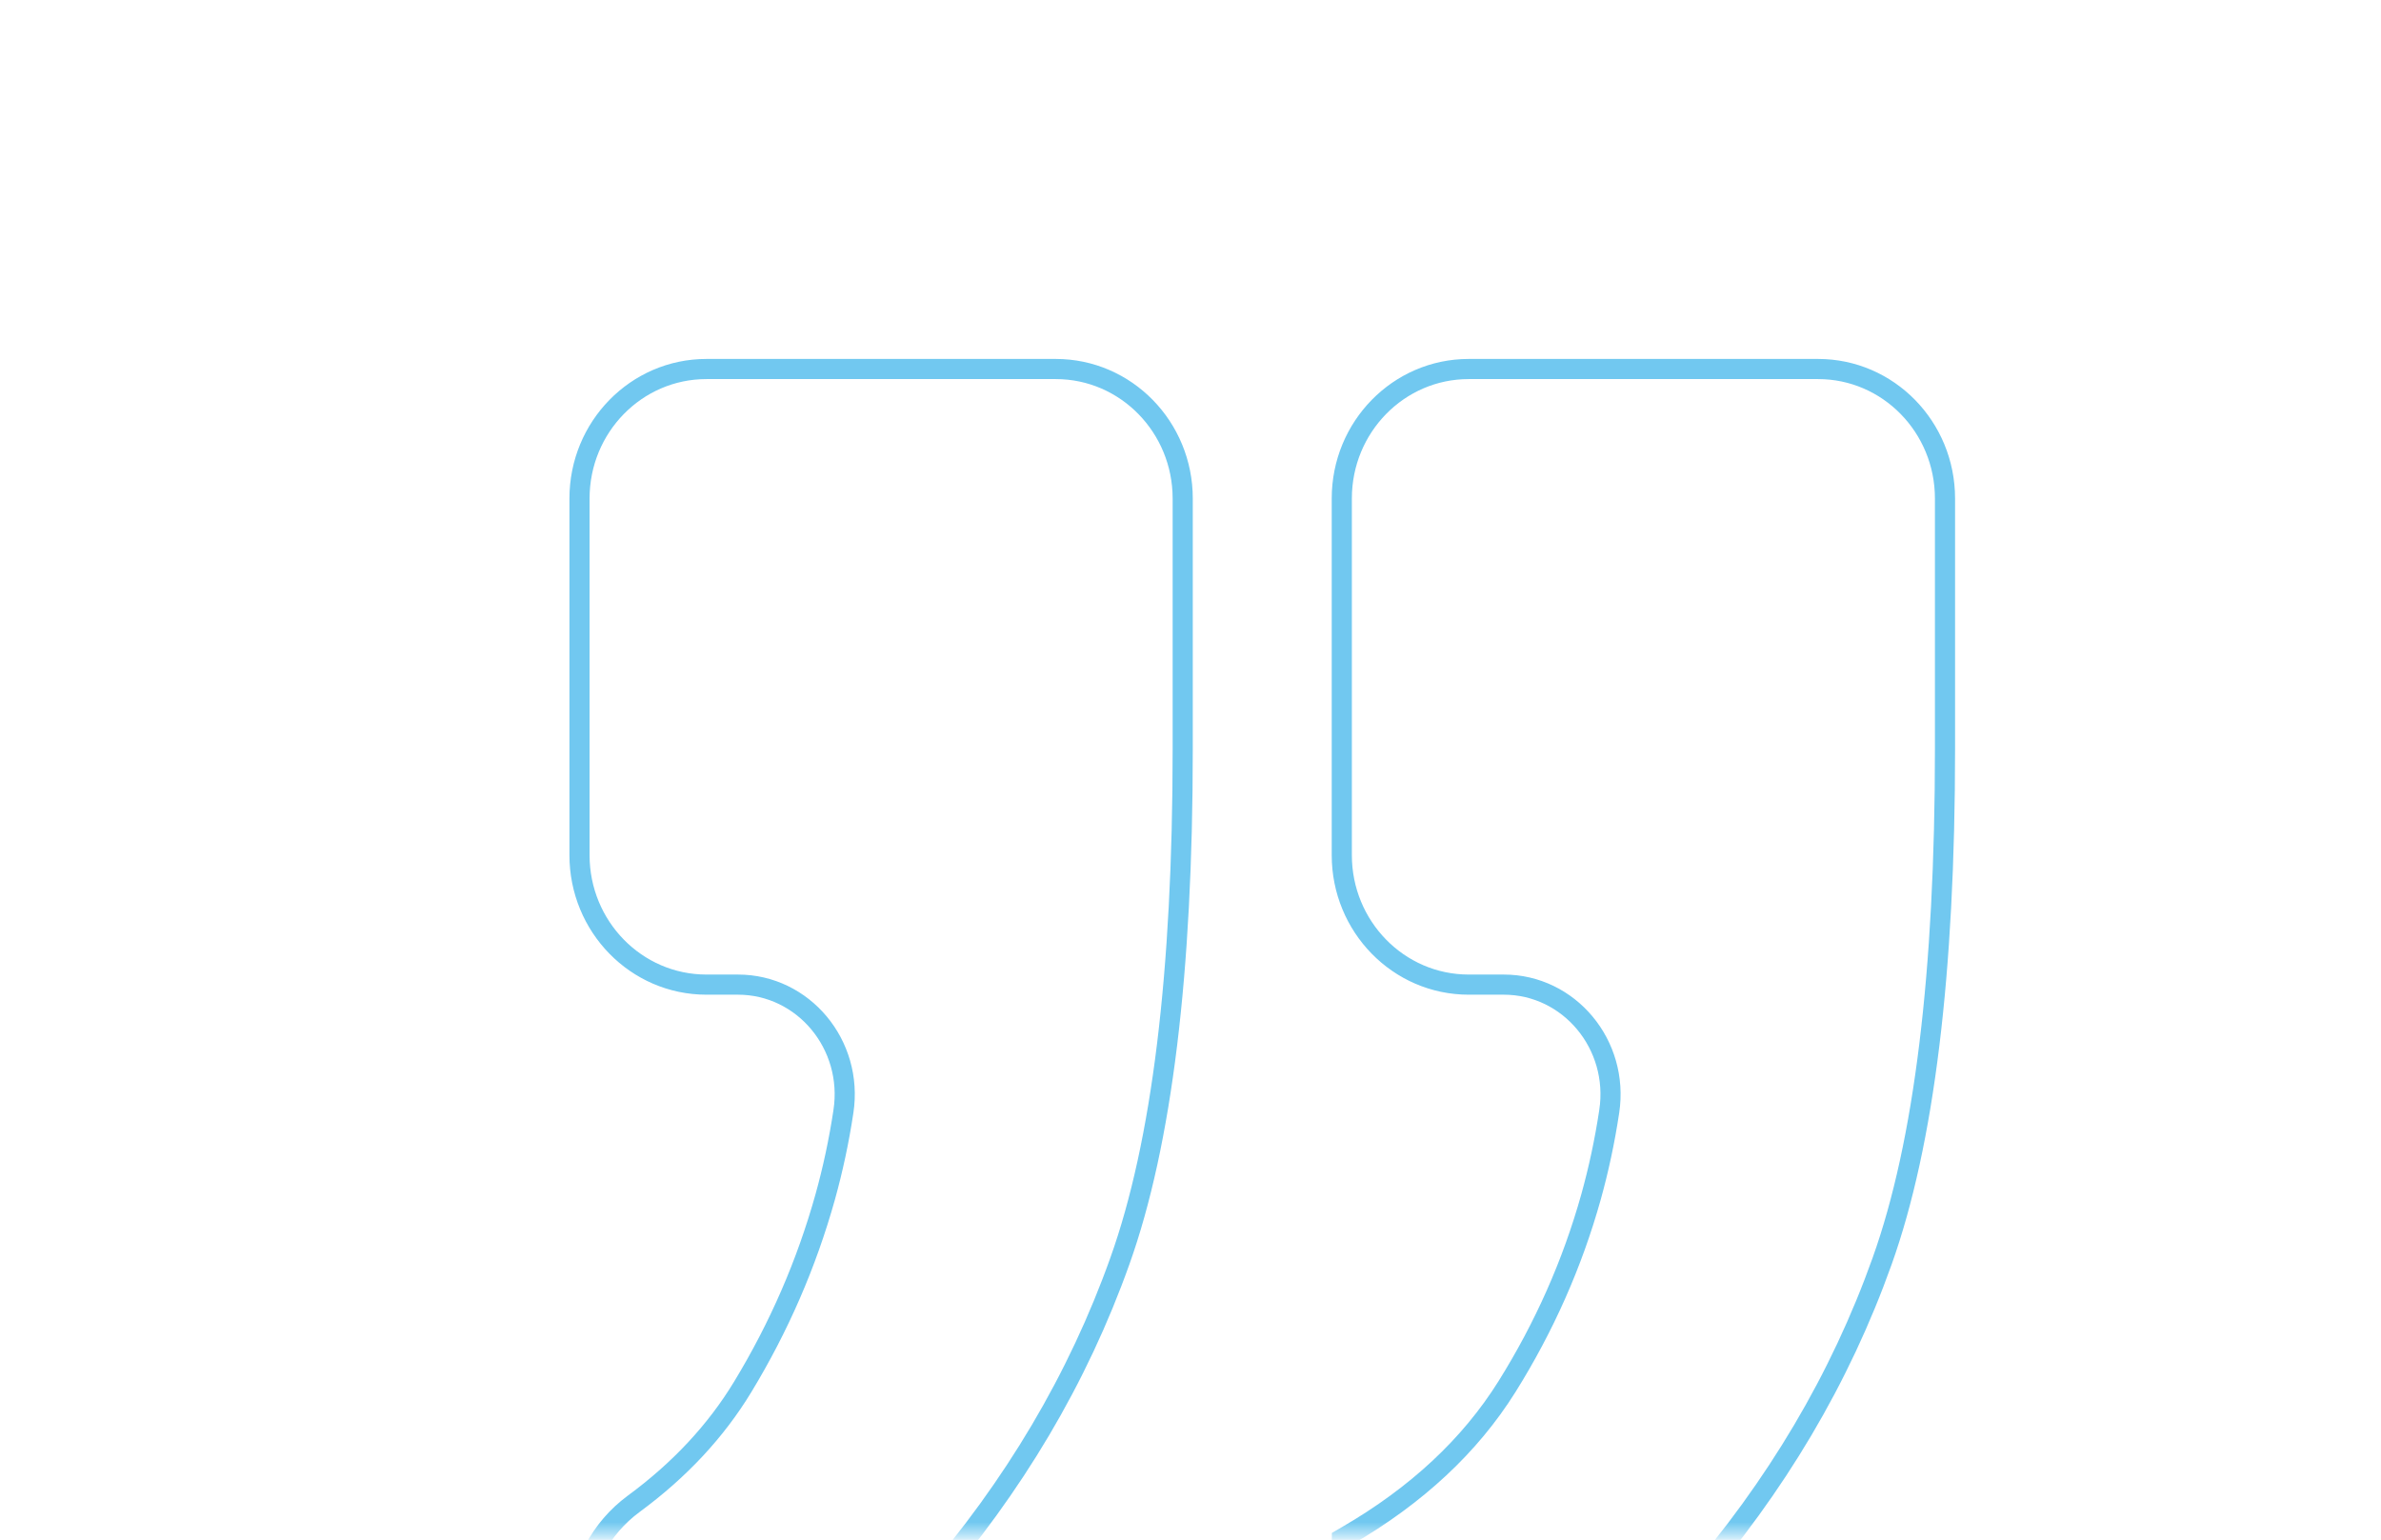 <svg width="201" height="130" viewBox="0 0 201 130" fill="none" xmlns="http://www.w3.org/2000/svg">
<mask id="mask0_307_85" style="mask-type:alpha" maskUnits="userSpaceOnUse" x="0" y="0" width="201" height="130">
<rect width="201" height="129.533" rx="9.905" fill="white"/>
</mask>
<g mask="url(#mask0_307_85)">
<path d="M142.681 133.852L142.68 133.853C139.1 137.963 135.015 141.685 130.419 145.019V145.03L130.064 145.284C122.97 150.371 113.282 145.017 113.282 136.275V130.391V129.902L113.706 129.656C119.605 126.235 124.1 122.035 127.212 117.067C130.366 112.023 132.735 106.683 134.311 101.045C134.952 98.743 135.471 96.333 135.849 93.826L135.849 93.825C136.704 88.183 132.467 83.122 126.947 83.122H123.989C118.047 83.122 113.272 78.208 113.272 72.194V42.079C113.272 36.055 118.058 31.152 123.989 31.152H153.476C159.418 31.152 164.193 36.066 164.193 42.079V63.26C164.193 82.089 162.441 96.505 158.889 106.456C155.358 116.365 149.943 125.498 142.681 133.852ZM78.329 133.852L78.329 133.853C74.672 138.05 70.49 141.843 65.773 145.231L65.368 145.645L64.805 145.342C61.307 143.456 59.204 142.323 57.104 141.192L57.087 141.183L57.066 141.172C54.967 140.042 52.864 138.909 49.368 137.024L48.921 136.783V136.275V135.875C48.921 132.307 50.678 129.028 53.497 126.951L53.498 126.95C57.379 124.097 60.439 120.805 62.701 117.077C65.763 112.031 68.086 106.687 69.663 101.044C70.304 98.742 70.823 96.332 71.201 93.826L71.201 93.825C72.055 88.183 67.819 83.122 62.299 83.122H59.638C53.696 83.122 48.921 78.208 48.921 72.194V42.079C48.921 36.055 53.707 31.152 59.638 31.152H89.124C95.066 31.152 99.842 36.066 99.842 42.079V63.26C99.842 82.089 98.09 96.514 94.538 106.456C91.007 116.366 85.591 125.498 78.329 133.852Z" stroke="#71C8F0" stroke-width="1.7"/>
</g>
</svg>
